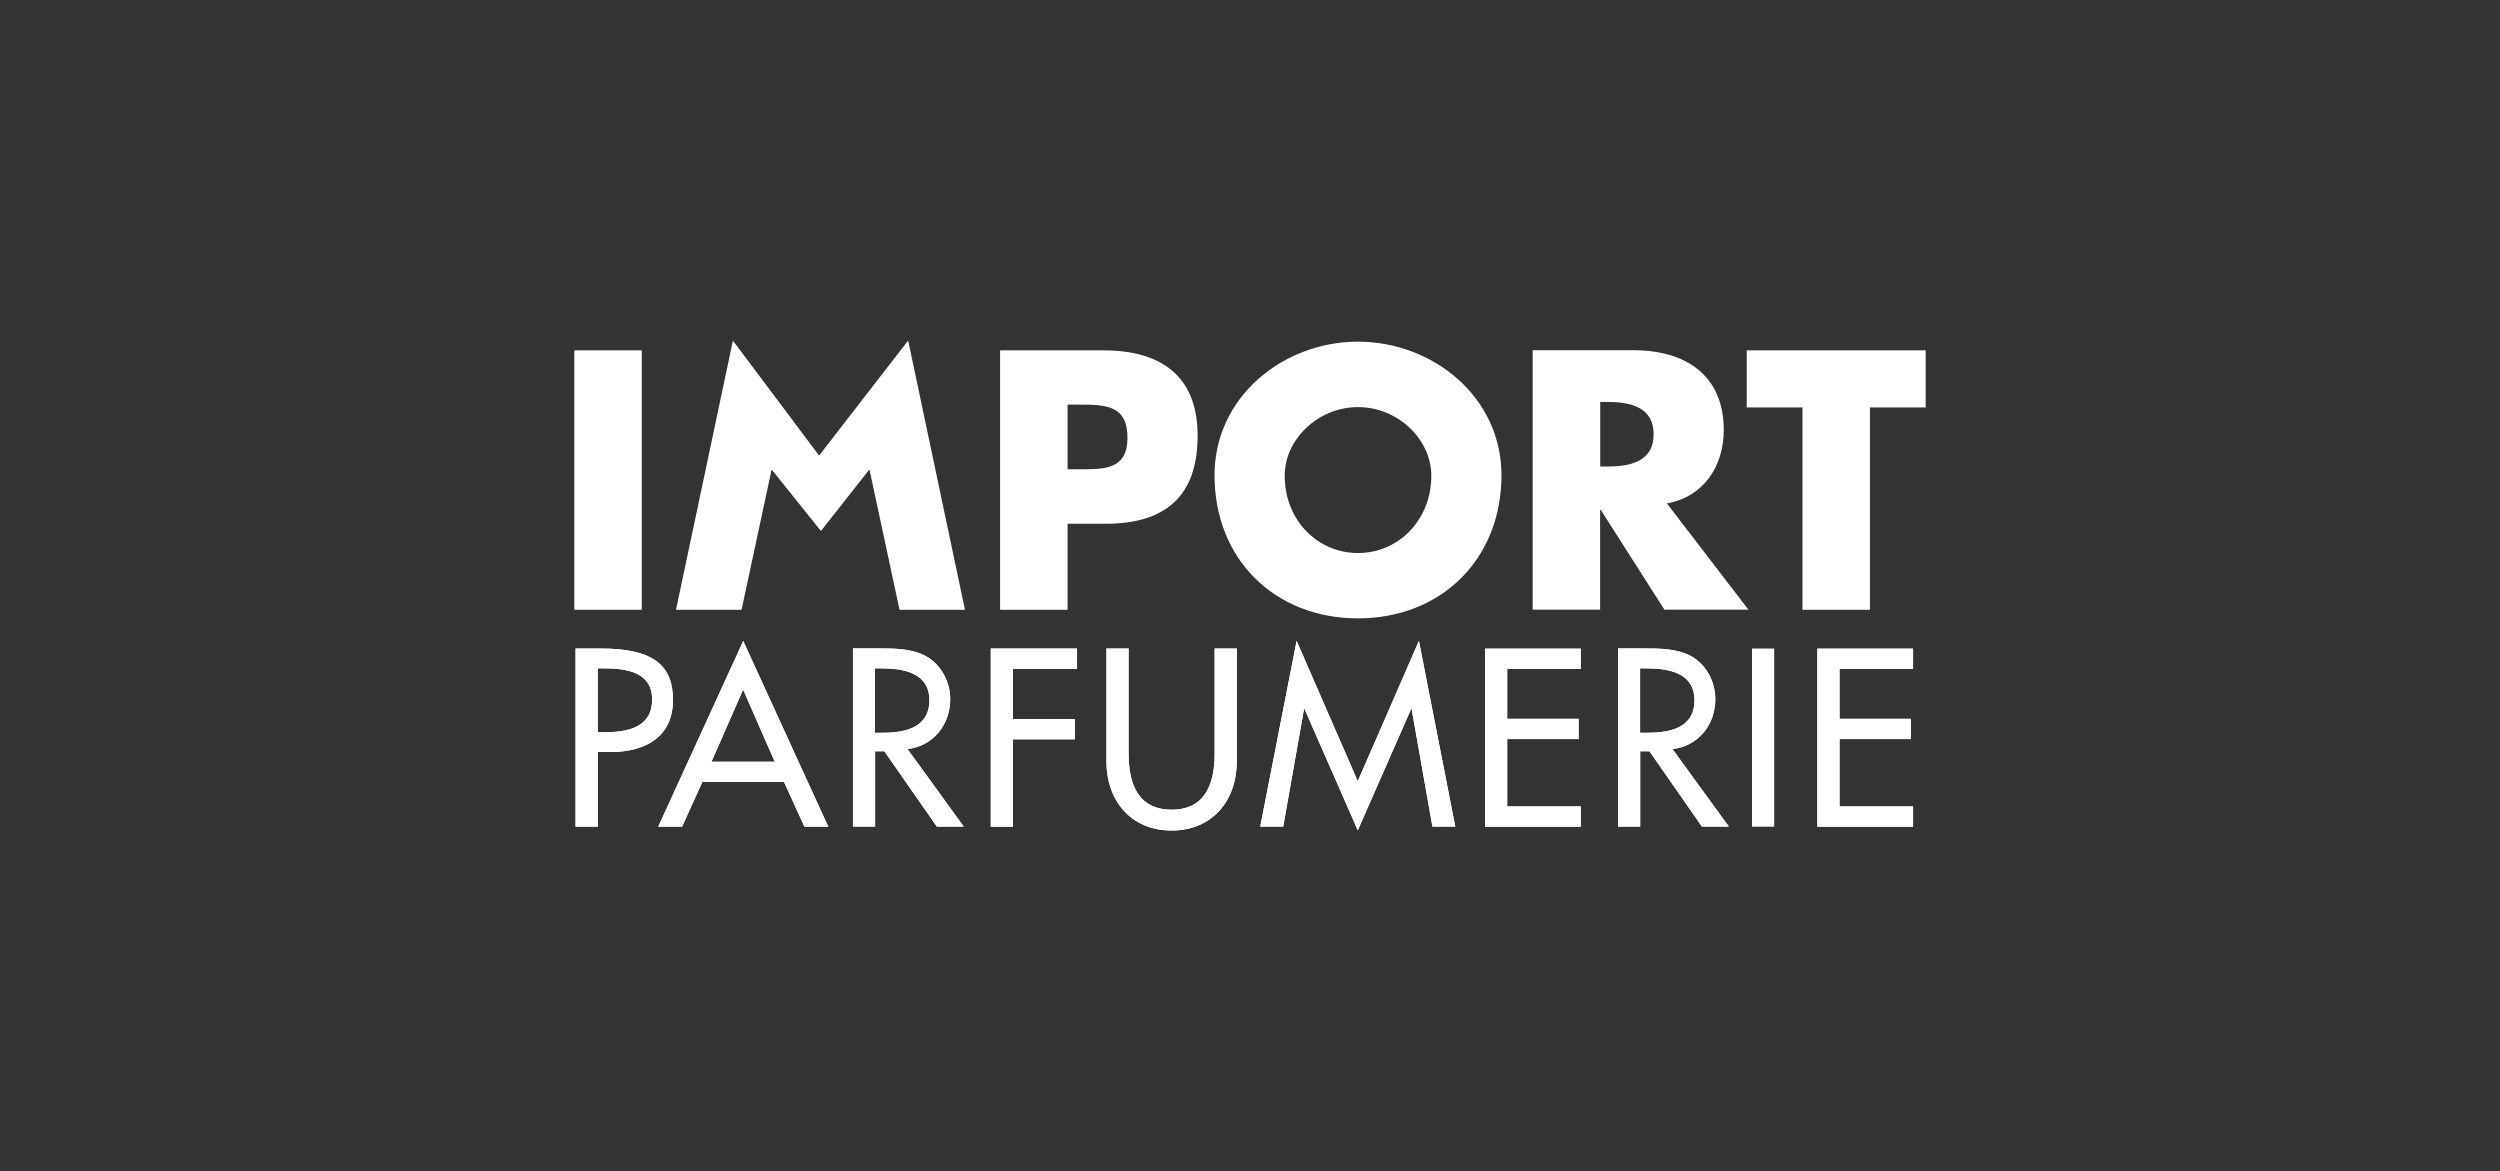 <?xml version="1.0" encoding="UTF-8"?><svg id="logos" xmlns="http://www.w3.org/2000/svg" viewBox="0 0 222 104"><rect x="0" y="0" width="222" height="104" fill="#333333" stroke="none"/><defs><style>.cls-1{fill:#fff;}</style></defs><g id="layer1"><g id="g4456"><path id="path2448" class="cls-1" d="M51,54.15h5.99v-23.04h-5.99v23.04Z"/><path id="path2450" class="cls-1" d="M88.81,54.15h5.99v-7.64h3.39c5.22,0,8.16-2.38,8.16-7.82s-3.42-7.58-8.37-7.58h-9.17v23.04M94.8,35.93h1.01c2.32,0,4.31.03,4.31,2.93s-2.14,2.81-4.31,2.81h-1.01v-5.75"/><path id="path2452" class="cls-1" d="M120.59,30.34c-6.63,0-12.74,4.89-12.74,11.86,0,7.46,5.35,12.71,12.74,12.71s12.74-5.26,12.74-12.71c0-6.97-6.11-11.86-12.74-11.86M120.59,36.15c3.58,0,6.51,2.9,6.51,6.08,0,3.97-2.93,6.88-6.51,6.88s-6.51-2.9-6.51-6.88c0-3.18,2.93-6.08,6.51-6.08"/><path id="path2462" class="cls-1" d="M148.03,44.7c3.27-.58,5.04-3.33,5.04-6.51,0-4.92-3.45-7.09-8.01-7.09h-8.96v23.04h5.99v-8.86h.06l5.65,8.86h7.46l-7.24-9.44M142.1,35.69h.58c1.95,0,4.16.37,4.16,2.87s-2.2,2.87-4.16,2.87h-.58v-5.75"/><path id="path2464" class="cls-1" d="M166.05,36.18h4.95v-5.07h-15.89v5.07h4.95v17.97h5.99v-17.97Z"/><path id="path2466" class="cls-1" d="M72.73,40.45l-7.64-10.19h-.01l-5.05,23.89h5.82l2.66-12.41h.05l4.34,5.41,4.26-5.41h.06l2.66,12.41h5.81l-5.04-23.89h-.02l-7.89,10.19Z"/><path id="path2468" class="cls-1" d="M53.09,66.78h1.13c3,0,5.54-1.28,5.54-4.62,0-2.9-1.51-4.57-6.38-4.57h-2.27v15.82h1.98v-6.63M53.09,59.35h.52c1.95,0,4.3.29,4.3,2.77s-2.18,2.9-4.2,2.9h-.63v-5.66"/><path id="path2470" class="cls-1" d="M53.09,66.78h1.13c3,0,5.54-1.28,5.54-4.62,0-2.9-1.51-4.57-6.38-4.57h-2.27v15.82h1.98v-6.63M53.09,59.35h.52c1.95,0,4.3.29,4.3,2.77s-2.18,2.9-4.2,2.9h-.63v-5.66Z"/><path id="path2472" class="cls-1" d="M69.62,69.44l1.81,3.97h2.12l-7.55-16.49-7.55,16.49h2.12l1.8-3.97h7.26M68.8,67.64h-5.62l2.81-6.4"/><path id="path2474" class="cls-1" d="M69.62,69.44l1.81,3.97h2.12l-7.55-16.49-7.55,16.49h2.12l1.8-3.97h7.26M68.8,67.64h-5.62l2.81-6.4,2.81,6.4Z"/><path id="path2476" class="cls-1" d="M80.58,66.52c2.29-.27,3.8-2.16,3.8-4.43,0-1.51-.76-3-2.08-3.78-1.26-.71-2.77-.73-4.17-.73h-2.39v15.82h1.97v-6.69h.82l4.66,6.69h2.39l-4.99-6.88M77.71,59.35h.52c1.95,0,4.3.36,4.3,2.83s-2.19,2.89-4.2,2.89h-.63v-5.73"/><path id="path2478" class="cls-1" d="M80.58,66.52c2.29-.27,3.8-2.16,3.8-4.43,0-1.51-.76-3-2.08-3.78-1.26-.71-2.77-.73-4.17-.73h-2.39v15.82h1.97v-6.69h.82l4.66,6.69h2.39l-4.99-6.88M77.71,59.35h.52c1.95,0,4.3.36,4.3,2.83s-2.19,2.89-4.2,2.89h-.63v-5.73Z"/><path id="path2480" class="cls-1" d="M95.64,59.39v-1.8h-7.66v15.82h1.97v-7.76h5.5v-1.8h-5.5v-4.45"/><path id="path2482" class="cls-1" d="M95.64,59.39v-1.8h-7.66v15.82h1.97v-7.76h5.5v-1.8h-5.5v-4.45h5.69Z"/><path id="path2484" class="cls-1" d="M98.25,57.59v10.01c0,3.48,2.16,6.15,5.79,6.15s5.79-2.67,5.79-6.15v-10.01h-1.97v9.34c0,2.58-.78,4.97-3.82,4.97s-3.82-2.39-3.82-4.97v-9.34h-1.98"/><path id="path2486" class="cls-1" d="M98.25,57.59v10.01c0,3.48,2.16,6.15,5.79,6.15s5.79-2.67,5.79-6.15v-10.01h-1.97v9.34c0,2.58-.78,4.97-3.82,4.97s-3.82-2.39-3.82-4.97v-9.34h-1.98Z"/><path id="path2488" class="cls-1" d="M120.57,73.74l4.74-10.79h.04l1.85,10.45h2.03l-3.23-16.49-5.43,12.46-5.43-12.46-3.23,16.49h2.04l1.85-10.45h.04"/><path id="path2490" class="cls-1" d="M120.57,73.74l4.74-10.79h.04l1.85,10.45h2.03l-3.23-16.49-5.43,12.46-5.43-12.46-3.23,16.49h2.04l1.85-10.45h.04l4.74,10.79Z"/><path id="path2492" class="cls-1" d="M131.87,73.41h8.5v-1.8h-6.53v-5.98h6.34v-1.8h-6.34v-4.43h6.53v-1.8h-8.5"/><path id="path2494" class="cls-1" d="M131.87,73.41h8.5v-1.8h-6.53v-5.98h6.34v-1.8h-6.34v-4.43h6.53v-1.8h-8.5v15.82Z"/><path id="path2496" class="cls-1" d="M148.52,66.52c2.29-.27,3.8-2.16,3.8-4.43,0-1.51-.75-3-2.07-3.78-1.26-.71-2.77-.73-4.18-.73h-2.39v15.82h1.97v-6.69h.82l4.66,6.69h2.39l-5-6.88M145.64,59.35h.53c1.95,0,4.3.36,4.3,2.83s-2.19,2.89-4.2,2.89h-.63v-5.73"/><path id="path2498" class="cls-1" d="M148.52,66.52c2.29-.27,3.8-2.16,3.8-4.43,0-1.51-.75-3-2.07-3.78-1.26-.71-2.77-.73-4.18-.73h-2.39v15.82h1.97v-6.69h.82l4.66,6.69h2.39l-5-6.88M145.64,59.35h.53c1.95,0,4.3.36,4.3,2.83s-2.19,2.89-4.2,2.89h-.63v-5.73Z"/><path id="path2502" class="cls-1" d="M157.55,57.59h-1.97v15.82h1.97v-15.82Z"/><path id="path2512" class="cls-1" d="M161.38,73.41h8.5v-1.8h-6.53v-5.98h6.34v-1.8h-6.34v-4.43h6.53v-1.8h-8.5"/><path id="path2514" class="cls-1" d="M161.38,73.41h8.5v-1.8h-6.53v-5.98h6.34v-1.8h-6.34v-4.43h6.53v-1.8h-8.5v15.82Z"/></g></g></svg>